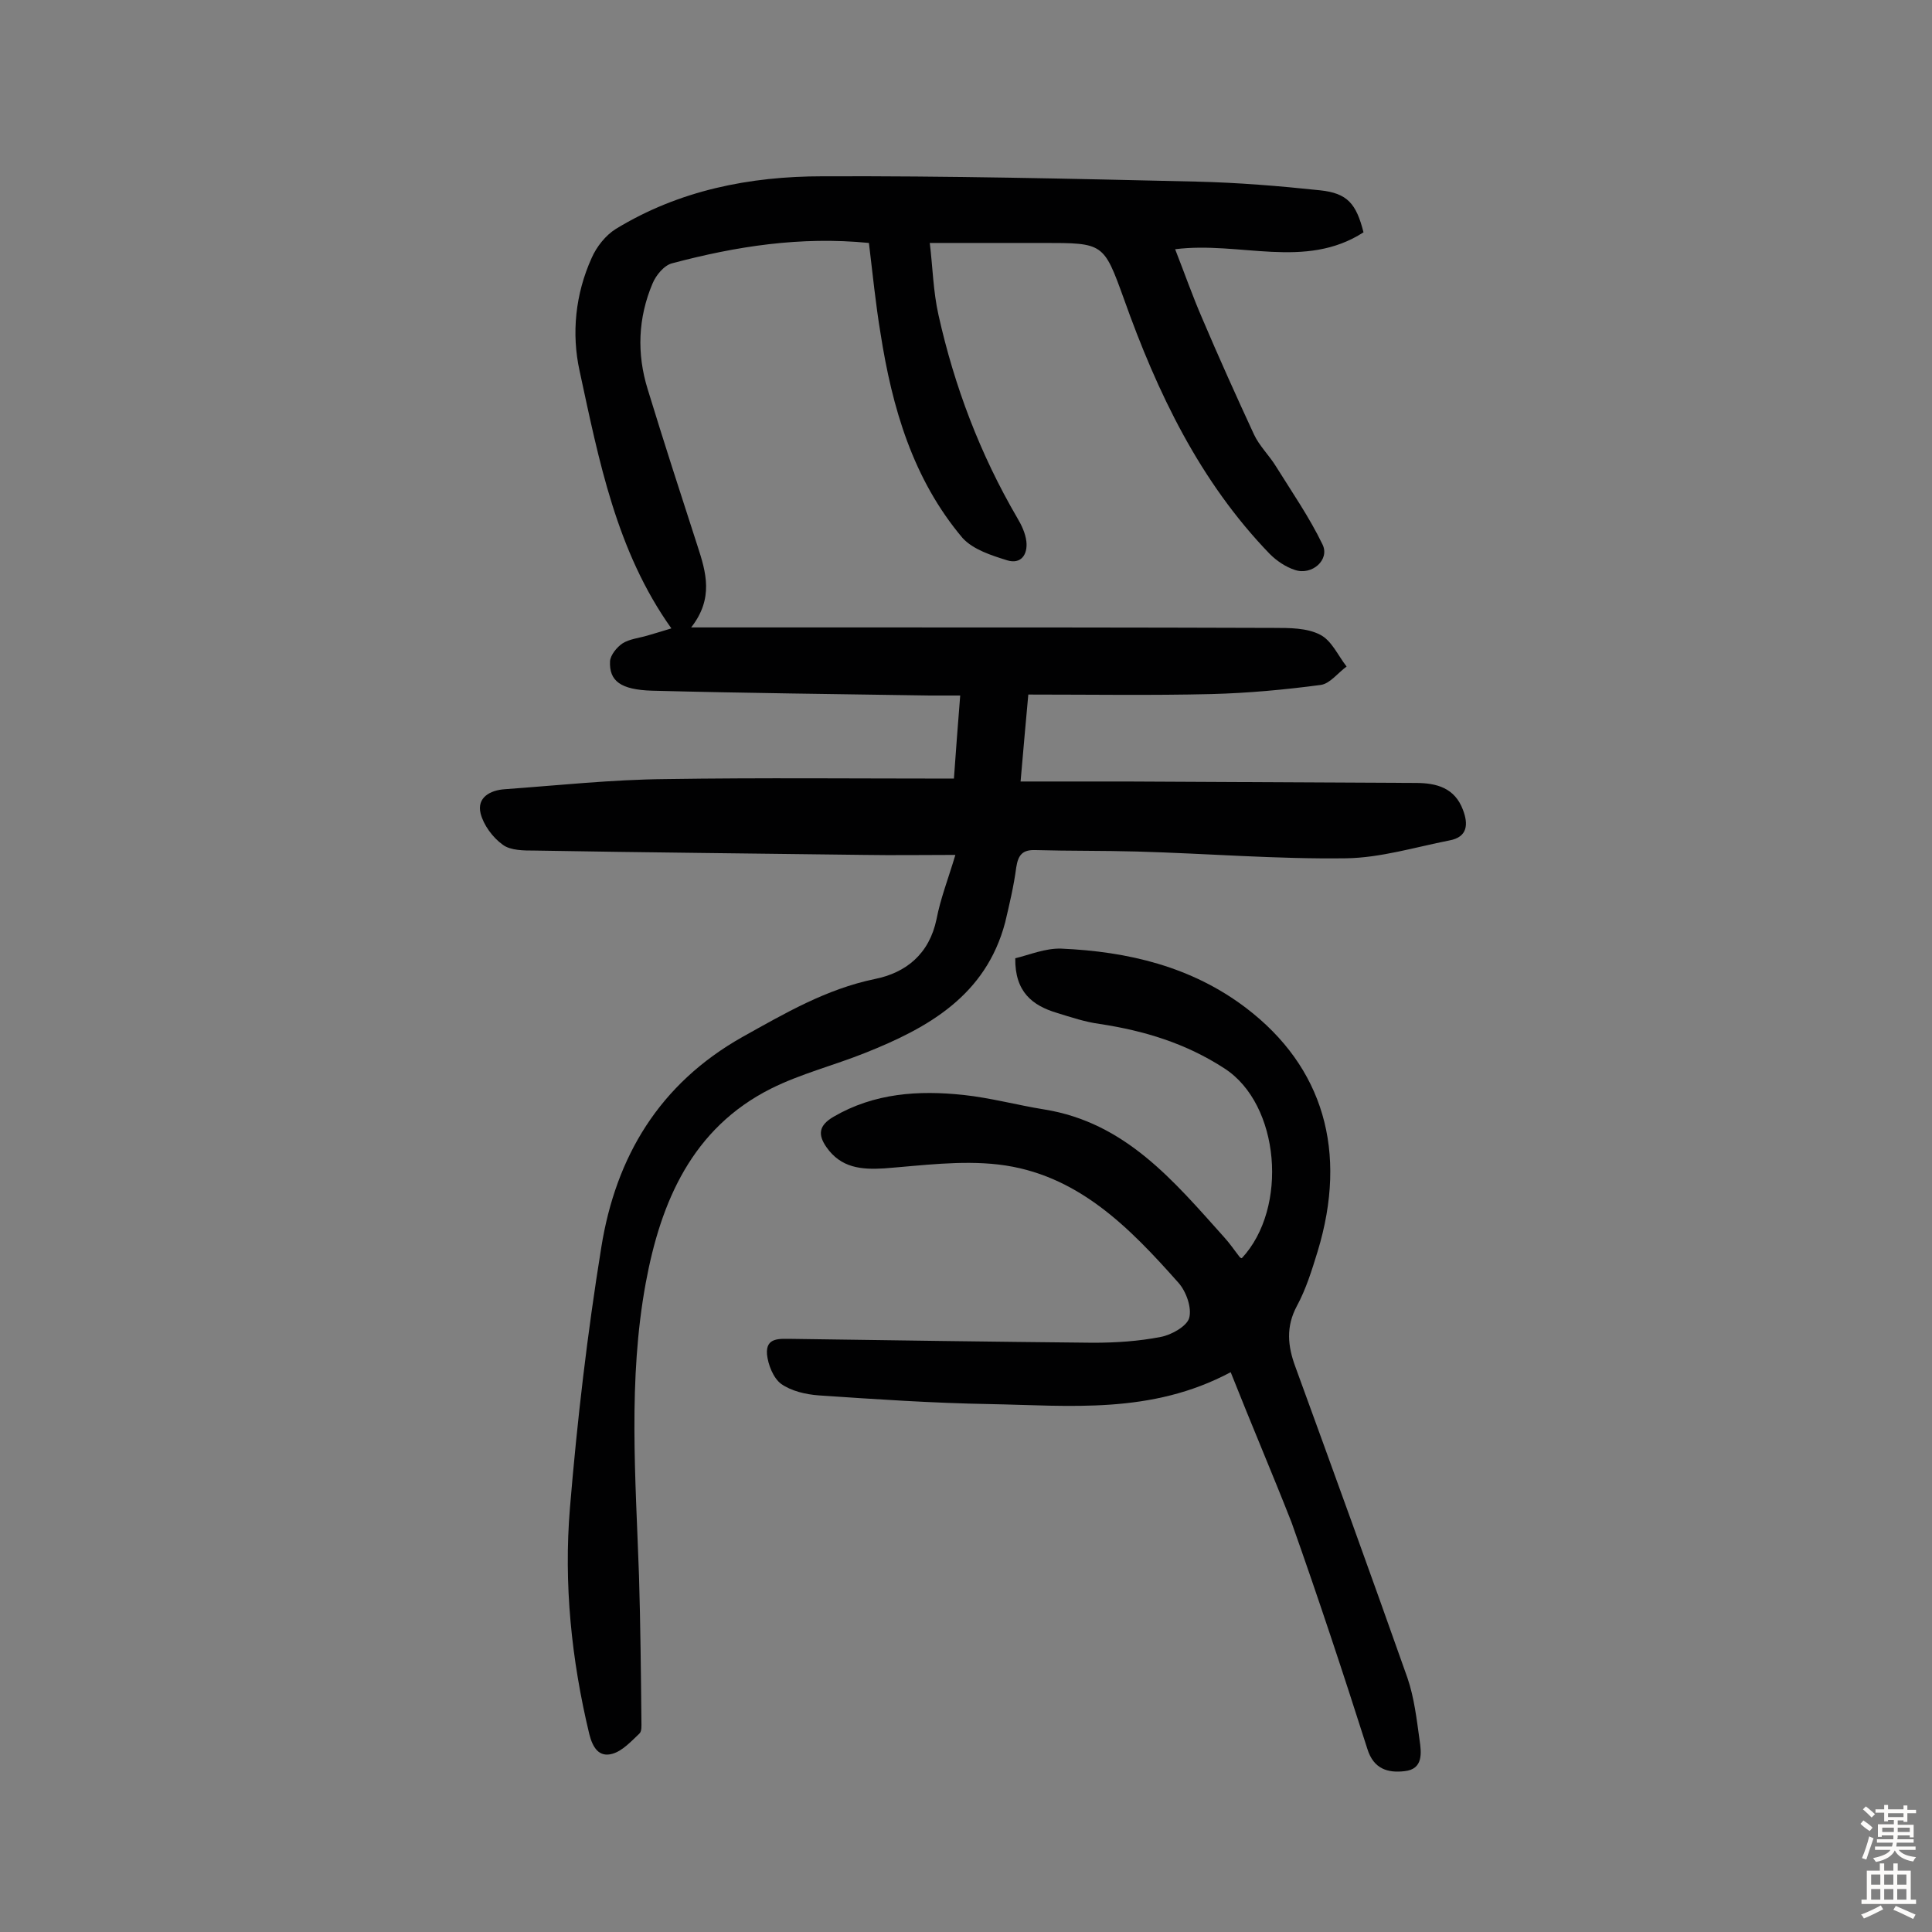 <svg enable-background="new 0 0 400 400" viewBox="0 0 400 400" xmlns="http://www.w3.org/2000/svg"><rect x="0" y="0" width="400" height="400" fill="#808080" stroke="none"/><path d="m179.9 50.3c-14.2-1.4-27.5.7-40.7 4.2-1.7.4-3.4 2.5-4.1 4.2-3 7.1-3.3 14.5-1 21.9 3.3 10.8 6.8 21.6 10.3 32.4 1.8 5.5 3.4 10.9-1.3 16.9h33.9c28.9 0 57.8 0 86.8.1 3.2 0 6.8 0 9.5 1.4 2.4 1.2 3.7 4.3 5.5 6.6-1.8 1.3-3.4 3.5-5.3 3.8-7.5 1-15.1 1.7-22.7 1.9-12.5.3-24.9.1-37.9.1-.5 5.4-1 11.1-1.6 18h21.9c20 .1 40 .2 59.9.3 4.3 0 8.1 1 9.8 5.6 1.1 2.9 1 5.6-2.8 6.3-7.1 1.4-14.3 3.6-21.4 3.7-14.4.2-28.8-1-43.3-1.4-7-.2-14-.1-21-.3-2.7-.1-3.6 1-4 3.6-.5 3.8-1.4 7.6-2.3 11.4-4 15.1-15.9 21.8-29 27-6.5 2.6-13.3 4.3-19.5 7.4-16.3 8.2-22.8 23.4-25.9 40.2-3.7 20.1-2.1 40.4-1.4 60.7.3 10.1.4 20.1.5 30.2 0 .8.1 1.9-.4 2.4-1.7 1.6-3.5 3.6-5.6 4.2-2.8.8-4.1-1.3-4.8-4.1-3.7-15.4-5.3-31.1-4-46.8 1.5-18.1 3.6-36.1 6.5-54 3-18.7 12-33.8 29.2-43.5 8.8-4.9 17.3-9.9 27.4-12 6.5-1.3 11.3-5.2 12.8-12.4.8-4.2 2.4-8.3 3.9-13.3-6.7 0-12.8.1-18.9 0-22.7-.3-45.4-.5-68.2-.9-2.2 0-5 0-6.6-1.2-2.1-1.5-4-4.1-4.6-6.5-.8-3.3 2-4.8 5-5 11.1-.8 22.2-2 33.3-2.1 19.8-.3 39.5-.1 59.7-.1.4-5.5.8-11.1 1.3-17.2-2.5 0-4.4 0-6.3 0-19.2-.3-38.3-.5-57.5-1-6.5-.2-8.9-2-8.7-6.1.1-1.3 1.4-2.9 2.6-3.7 1.4-.9 3.4-1.1 5.1-1.6s3.4-1 5-1.5c-11.4-16-15-34.8-19-53.3-1.7-7.7-.9-15.9 2.5-23.4 1-2.3 2.9-4.7 5-6 13.1-8 27.7-10.9 42.8-10.9 25.8-.1 51.6.5 77.4 1.1 8.6.2 17.1.9 25.6 1.8 5.7.6 7.5 2.8 9 8.7-12.1 7.8-25.6 1.8-39 3.5 2 5.1 3.6 9.7 5.6 14.3 3.4 8 7 16 10.7 24 1.1 2.4 3.2 4.4 4.6 6.7 3.3 5.3 6.9 10.5 9.6 16.1 1.6 3.2-2.2 6.5-5.7 5.3-1.9-.6-3.8-1.9-5.2-3.3-14.5-15-23.3-33.4-30.2-52.8-4.2-11.6-4.2-11.6-16.7-11.6-7.4 0-14.9 0-23.5 0 .6 4.9.7 10 1.8 14.9 3.3 14.8 8.6 28.8 16.3 42 .9 1.5 1.7 3.2 1.9 4.9.3 2.7-1.1 4.8-4 3.9-3.2-1-7-2.2-9.2-4.6-10.3-12.2-14.6-27-17-42.4-1-6-1.6-12.1-2.4-18.7z" fill="#010102"/><path d="m254.8 284.1c-16.5 8.8-33.3 6.9-49.9 6.6-11.8-.2-23.6-1-35.4-1.8-2.7-.2-5.7-.9-7.8-2.4-1.6-1.2-2.7-4-2.9-6.1-.3-3.6 2.7-3.2 5.2-3.2 20.8.3 41.5.6 62.3.8 4.7 0 9.4-.3 14-1.2 2.2-.4 5.4-2.2 5.9-3.9.6-2.1-.6-5.5-2.2-7.3-10.2-11.5-21-22.6-37.3-24.5-7.8-.9-15.8.2-23.6.8-4.8.3-9-.1-12-4.4-1.8-2.6-1.6-4.5 1.5-6.3 8.4-4.9 17.6-5.5 26.9-4.5 5.6.6 11.1 2.1 16.7 3 16.8 2.7 26.8 14.8 37.2 26.4 1.2 1.3 2.2 2.8 3.3 4.2.1.1.3.2.4.2 9.7-10.4 7.9-31.9-3.6-39.3-8-5.2-16.6-7.8-25.8-9.2-3-.4-6-1.4-8.9-2.3-5-1.5-8.7-4.3-8.6-11.3 2.9-.7 6.2-2.1 9.5-2 13.8.6 27 3.7 38.3 12.3 16 12.2 21.1 29.7 14.8 50.4-1.2 3.9-2.4 7.8-4.3 11.3-2.3 4.3-1.9 8.3-.3 12.6 7.8 21.4 15.6 42.9 23.2 64.4 1.4 4.1 1.9 8.5 2.5 12.8.4 2.7.8 6.1-3.1 6.5-3.4.4-6.4-.4-7.7-4.6-5-15.7-10.2-31.4-15.7-46.9-4-10.2-8.2-20-12.6-31.1z" fill="#010102"/><g fill="#fcfbfa"><path d="m385.2 377.6.6-.7c.6.4 1.3.9 1.9 1.5l-.6.7c-.8-.5-1.4-1-1.9-1.5zm.3 7.1c.6-1.4 1.1-2.9 1.5-4.5.3.1.6.3.9.4-.5 1.4-1 2.9-1.5 4.4zm.2-10.1.6-.6c.7.5 1.3 1.1 1.9 1.6l-.7.7c-.6-.6-1.2-1.2-1.8-1.7zm8.4-.8h.8v.9h1.8v.7h-1.8v1.8h-.8v-.3h-1.2v.9h3.3v2.6h-.8v-.4h-2.5c0 .3 0 .6-.1.8h3.4v.7h-3.5c0 .3-.1.6-.1.8h4v.7h-3.5c.7.9 1.9 1.3 3.6 1.5-.2.2-.4.5-.6.9-1.9-.3-3.2-1.1-3.8-2.3-.5 1.1-1.8 2-3.9 2.4-.2-.3-.4-.5-.6-.8 1.9-.4 3.1-.9 3.6-1.7h-3.2v-.7h3.5c.1-.2.1-.5.2-.8h-3.3v-.7h3.4c0-.2 0-.5 0-.8h-2.4v.3h-.8v-2.6h3.3v-.9h-1.2v.3h-.8v-1.8h-1.8v-.7h1.8v-.9h.8v.9h3.2zm-4.4 5.5h2.4c0-.3 0-.6 0-.9h-2.4zm1.2-3.1h3.2v-.8h-3.2zm4.4 2.2h-2.4v.9h2.5v-.9z"/><path d="m389.2 385.8h.9v1.5h1.9v-1.5h.9v1.5h2.7v6h1.1v.9h-11.3v-.9h1.1v-6h2.7zm.2 8.7.5.8c-1.2.6-2.5 1.3-4 1.9-.2-.3-.3-.6-.6-.8 1.6-.6 3-1.3 4.1-1.9zm-2-4.3h1.9v-2.1h-1.9zm0 3.1h1.9v-2.2h-1.9zm2.7-3.1h1.9v-2.1h-1.9zm0 3.1h1.9v-2.2h-1.9zm2.4 1.3c1.4.6 2.7 1.2 4.1 1.8l-.5.9c-1.5-.7-2.8-1.4-4.1-1.9zm2.2-6.5h-1.9v2.1h1.9zm-1.9 5.2h1.9v-2.2h-1.9z"/></g></svg>